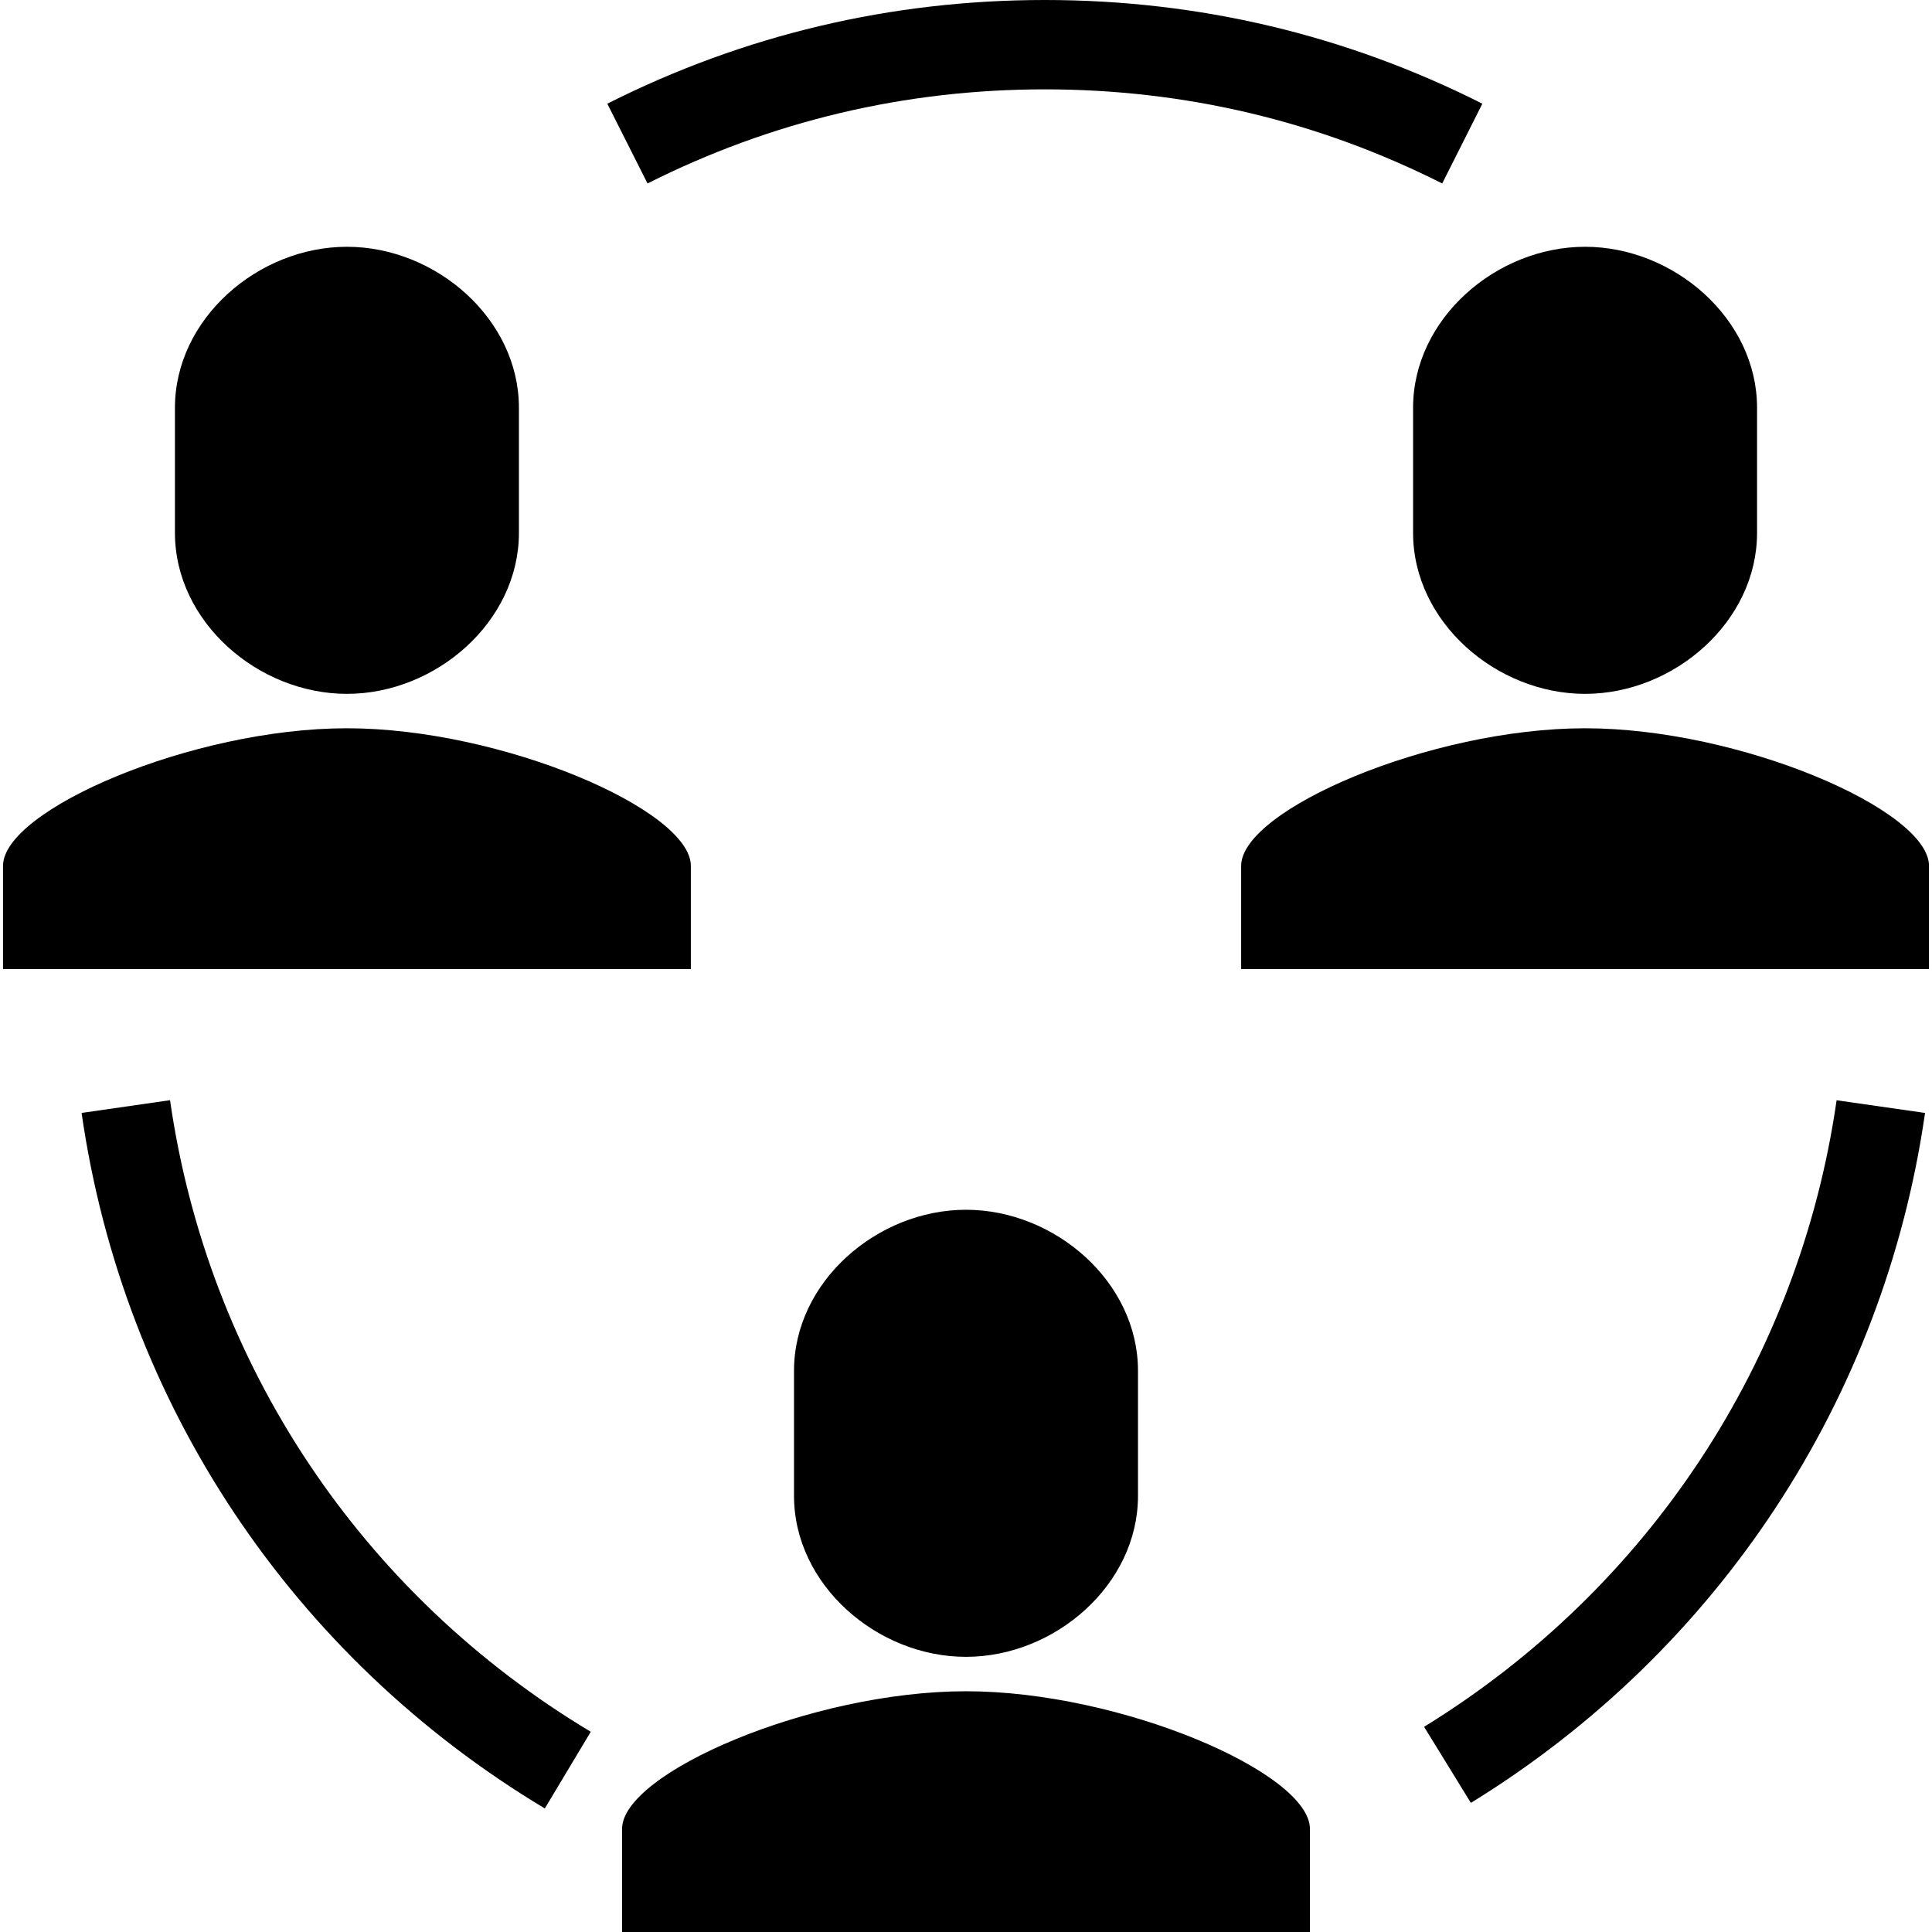 <?xml version="1.0" encoding="UTF-8"?>
<svg width="512pt" height="512pt" version="1.1" viewBox="0 0 512 512" xmlns="http://www.w3.org/2000/svg">
 <path d="m144.38 479.26c-66.961-40.18-111.7-107.36-122.76-184.32l23.441-3.379c10.039 69.879 50.68 130.9 111.5 167.38zm365.78-184.32-23.441-3.359c-9.898 68.879-49.762 129.4-109.32 166.04l12.398 20.16c65.582-40.32 109.44-106.96 120.36-182.84zm-233.26-271.26c37.039 0 72.457 8.379 105.3 24.941l10.641-21.141c-36.16-18.238-75.16-27.48-115.94-27.48-40.762 0-79.781 9.238-115.96 27.48l10.66 21.141c32.84-16.539 68.262-24.941 105.3-24.941zm234.3 233.12v-27.34c0-14.82-50.121-36.461-91.141-36.461-41.02 0-91.141 21.641-91.141 36.461v27.34zm-91.141-191.4c-23.559 0-45.578 19.102-45.578 42.66v33.16c0 23.559 22.02 42.66 45.578 42.66 23.559 0 45.578-19.102 45.578-42.66v-33.16c0-23.559-22.02-42.66-45.578-42.66zm-72.918 446.6v-27.34c0-14.82-50.121-36.461-91.141-36.461-41.02 0-91.141 21.641-91.141 36.461v27.34zm-91.141-191.4c-23.559 0-45.578 19.102-45.578 42.66v33.16c0 23.559 22.02 42.66 45.578 42.66s45.578-19.102 45.578-42.66v-33.16c0-23.559-22.02-42.66-45.578-42.66zm-72.918-63.801v-27.34c0-14.82-50.121-36.461-91.141-36.461s-91.141 21.641-91.141 36.461v27.34zm-91.141-191.4c-23.559 0-45.578 19.102-45.578 42.66v33.16c0 23.559 22.02 42.66 45.578 42.66s45.578-19.102 45.578-42.66v-33.16c0-23.559-22.02-42.66-45.578-42.66z"/>
</svg>
